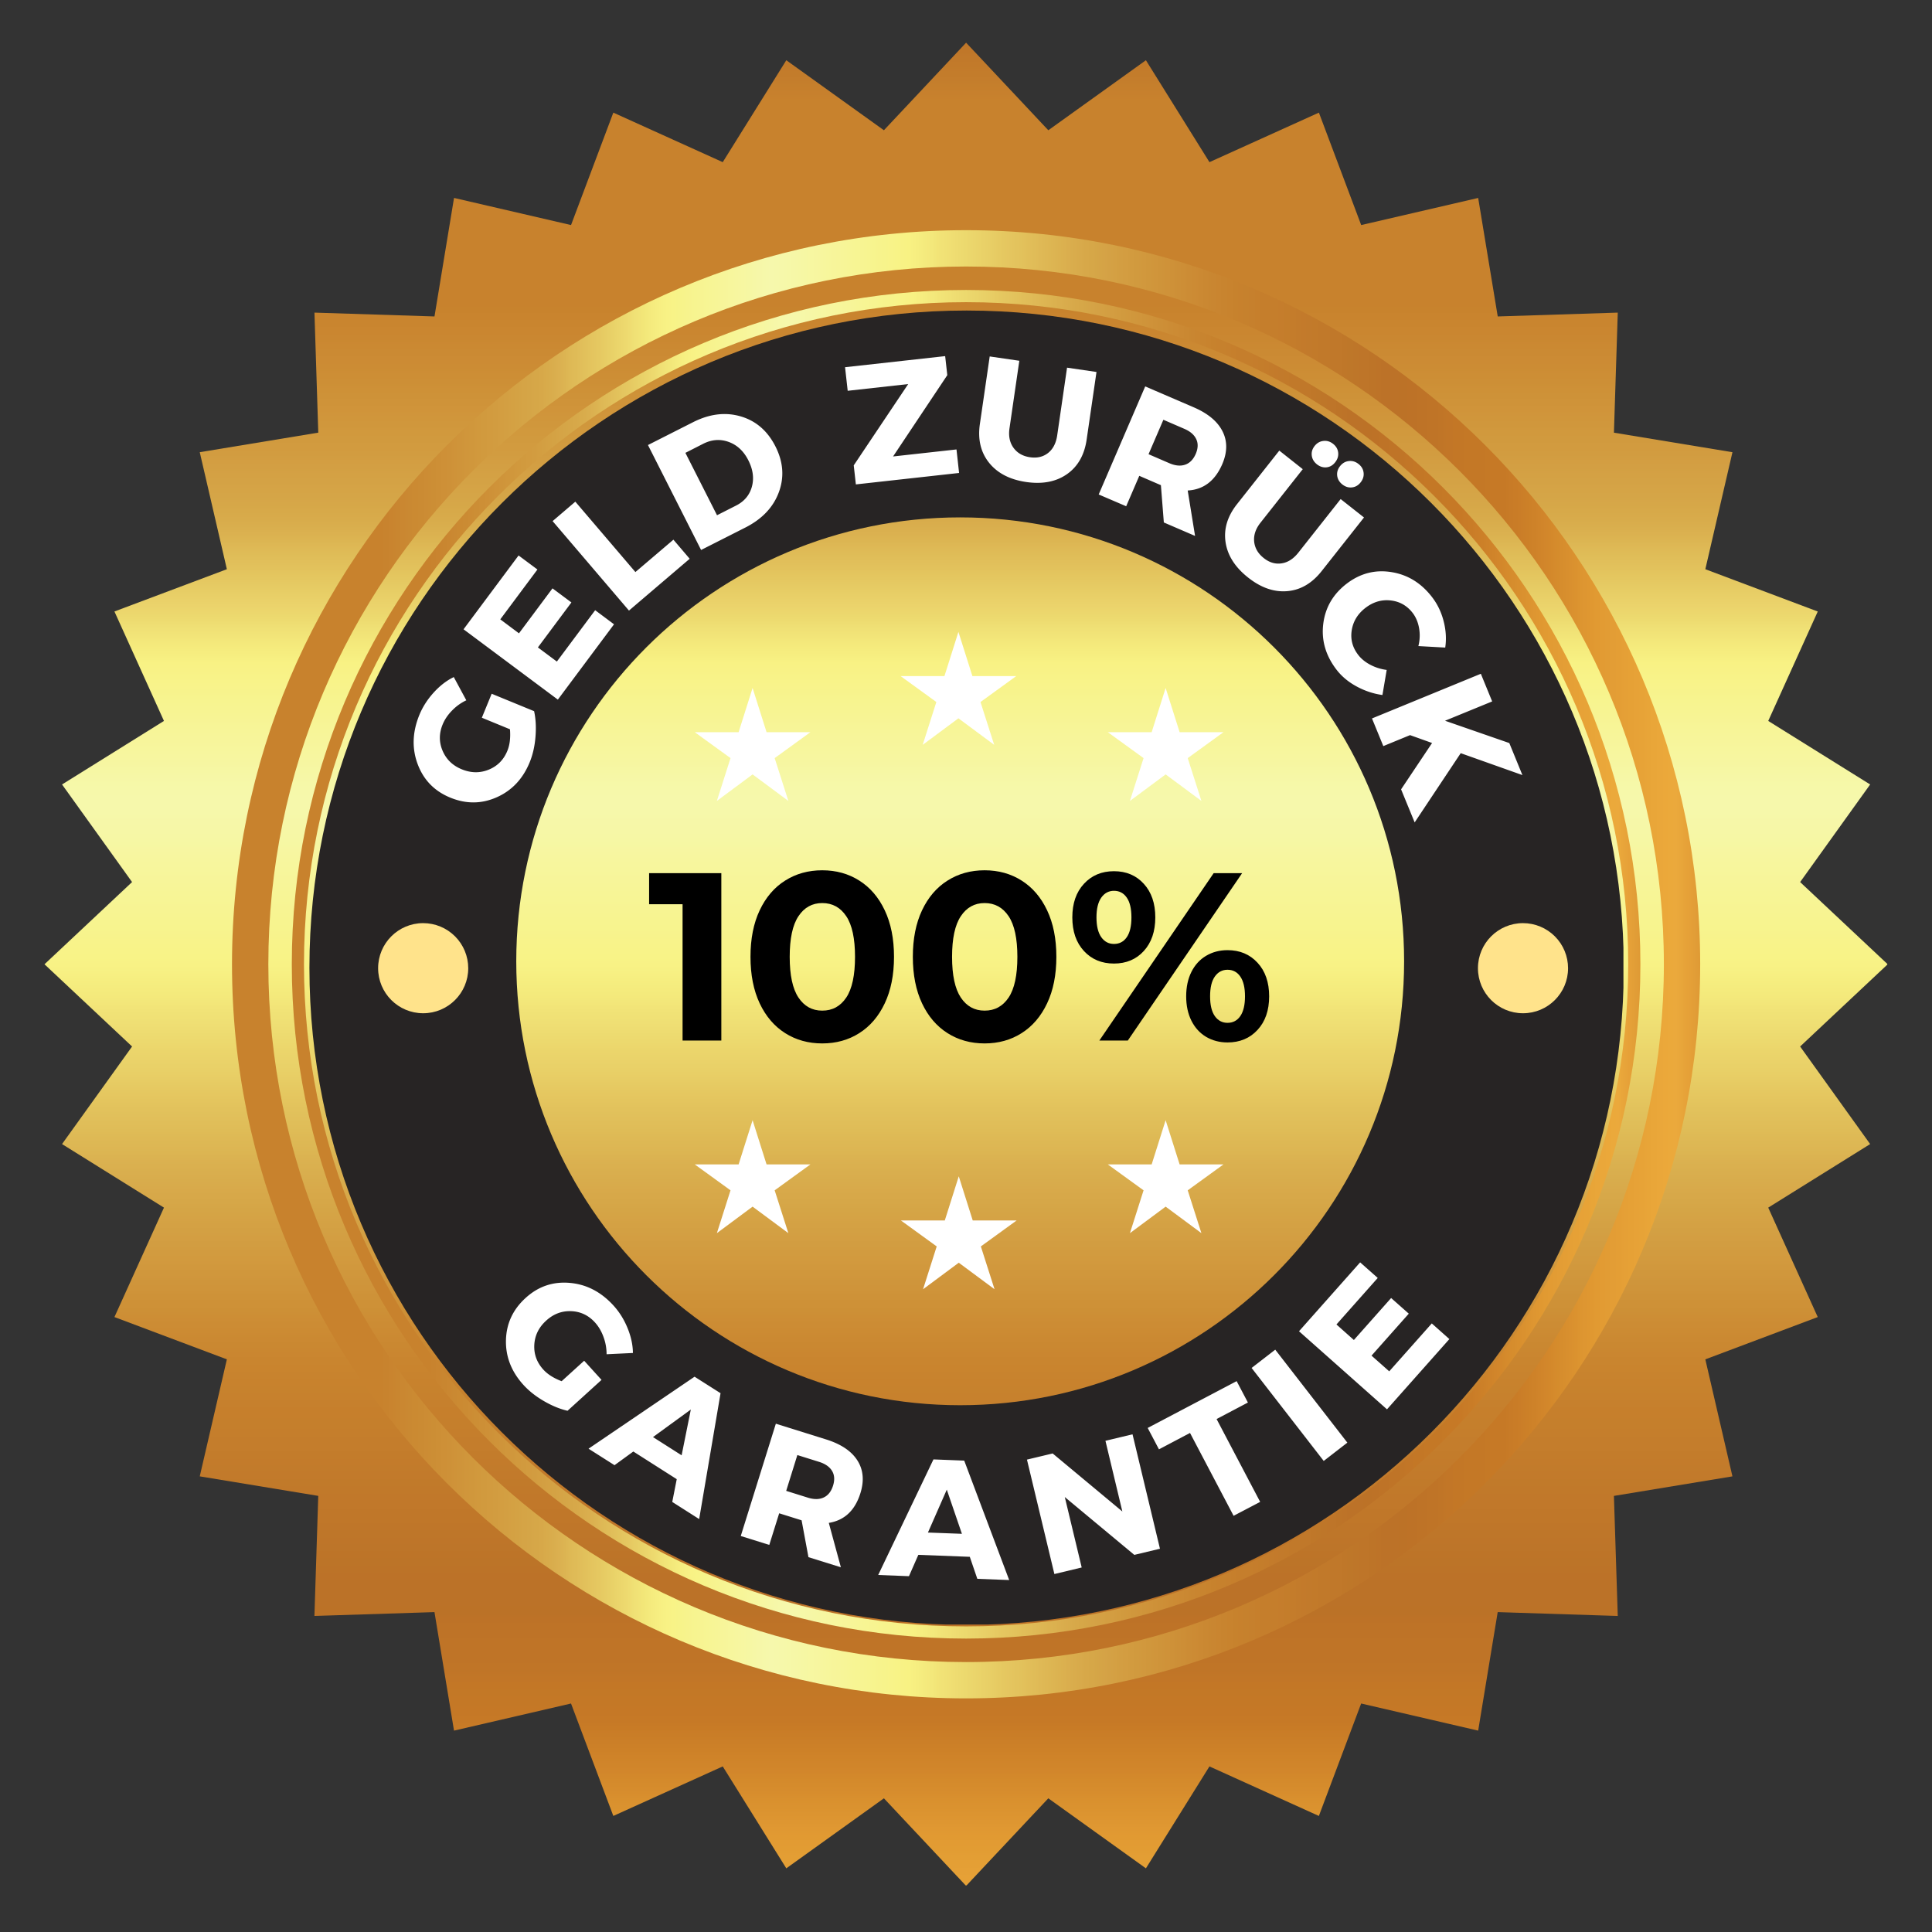 <svg xmlns="http://www.w3.org/2000/svg" width="700" viewBox="0 0 525 525" height="700" xmlns:v="https://vecta.io/nano"><rect x="0" y="0" width="525" height="525" fill="#333333" stroke="none"/><defs><clipPath id="A"><path d="M82.605 262.031c0-99.367 80.551-179.918 179.922-179.918s179.922 80.551 179.922 179.918-80.554 179.922-179.922 179.922-179.925-80.55-179.922-179.922zm363.157 0c0-101.195-82.035-183.234-183.235-183.234S79.293 160.836 79.293 262.031s82.035 183.235 183.234 183.235 183.235-82.036 183.235-183.235"/></clipPath><clipPath id="B"><path d="M12.09 11.598h500.758v500.75H12.09zm0 0"/></clipPath><clipPath id="C"><path d="m512.96 262.031-23.796 22.344 19.027 26.516-27.695 17.27 13.457 29.737-30.55 11.493 7.367 31.796-32.207 5.31 1.046 32.624-32.625-1.047-5.308 32.203-31.797-7.367-11.492 30.555-29.735-13.461-17.265 27.695-26.52-19.027-22.34 23.797-22.336-23.797-26.523 19.027-17.27-27.695-29.734 13.457-11.496-30.55-31.797 7.366-5.308-32.203-32.622 1.043 1.043-32.625-32.203-5.308 7.367-31.797-30.55-11.489 13.457-29.738-27.696-17.27 19.032-26.515-23.801-22.344 23.8-22.34-19.03-26.52 27.695-17.265-13.457-29.742 30.55-11.484-7.367-31.801 32.207-5.313L85.45 84.95l32.617 1.043 5.309-32.207 31.797 7.371 11.492-30.55 29.734 13.456 17.27-27.695 26.523 19.028 22.336-23.797 22.34 23.797 26.52-19.028 17.265 27.695 29.743-13.457 11.492 30.551 31.789-7.367 5.316 32.203 32.617-1.043-1.043 32.625 32.207 5.309-7.37 31.797 30.55 11.492-13.457 29.734 27.695 17.266-19.027 26.52 23.797 22.34"/></clipPath><clipPath id="D"><path d="M401.617 250.852h24.488v24.488h-24.488zm0 0"/></clipPath><clipPath id="E"><path d="M63.043 62.55h398.965v398.966H63.043zm0 0"/></clipPath><clipPath id="F"><path d="M72.918 262.031c0-104.715 84.89-189.61 189.61-189.61 104.714 0 189.609 84.895 189.609 189.61 0 104.727-84.895 189.617-189.61 189.617-104.718-.007-189.609-84.89-189.609-189.617zm389.09 0c0-110.168-89.305-199.48-199.48-199.48S63.043 151.863 63.043 262.031s89.312 199.485 199.484 199.485 199.48-89.313 199.48-199.485zm0 0"/></clipPath><clipPath id="G"><path d="M72.918 262.031c0-104.715 84.89-189.61 189.61-189.61 104.714 0 189.609 84.895 189.609 189.61 0 104.727-84.895 189.617-189.61 189.617-104.718-.007-189.609-84.89-189.609-189.617zm389.09 0c0-110.168-89.305-199.48-199.48-199.48S63.043 151.863 63.043 262.031s89.312 199.485 199.484 199.485 199.48-89.313 199.48-199.485"/></clipPath><clipPath id="H"><path d="M114.992 250.852c-6.762 0-12.242 5.48-12.242 12.246s5.48 12.242 12.242 12.242 12.246-5.48 12.246-12.242a12.25 12.25 0 0 0-12.246-12.246"/></clipPath><clipPath id="I"><path d="M88.758 88.266H436.3V435.8H88.758zm0 0"/></clipPath><clipPath id="J"><path d="M97.352 262.031c0-91.222 73.949-165.172 165.175-165.172s165.164 73.95 165.164 165.172c.008 91.227-73.941 165.176-165.164 165.176S97.352 353.257 97.352 262.031zm338.941 0c0-95.965-77.793-173.765-173.766-173.765s-173.77 77.8-173.77 173.765 77.794 173.77 173.77 173.77S436.301 358 436.293 262.031zm0 0"/></clipPath><clipPath id="K"><path d="M97.352 262.031c0-91.222 73.949-165.172 165.175-165.172s165.164 73.95 165.164 165.172c.008 91.227-73.941 165.176-165.164 165.176S97.352 353.257 97.352 262.031zm338.941 0c0-95.965-77.793-173.765-173.766-173.765s-173.77 77.8-173.77 173.765 77.794 173.77 173.77 173.77S436.301 358 436.293 262.031"/></clipPath><clipPath id="L"><path d="M102.75 250.852h24.488v24.488H102.75zm0 0"/></clipPath><clipPath id="M"><path d="M79.293 78.797h366.469v366.469H79.293zm0 0"/></clipPath><clipPath id="N"><path d="M82.605 262.031c0-99.367 80.551-179.918 179.922-179.918s179.922 80.551 179.922 179.918-80.554 179.922-179.922 179.922-179.925-80.55-179.922-179.922zm363.157 0c0-101.195-82.035-183.234-183.235-183.234S79.293 160.836 79.293 262.031s82.035 183.235 183.234 183.235 183.235-82.036 183.235-183.235zm0 0"/></clipPath><clipPath id="O"><path d="m512.96 262.031-23.796 22.344 19.027 26.516-27.695 17.27 13.457 29.737-30.55 11.493 7.367 31.796-32.207 5.31 1.046 32.624-32.625-1.047-5.308 32.203-31.797-7.367-11.492 30.555-29.735-13.461-17.265 27.695-26.52-19.027-22.34 23.797-22.336-23.797-26.523 19.027-17.27-27.695-29.734 13.457-11.496-30.55-31.797 7.366-5.308-32.203-32.622 1.043 1.043-32.625-32.203-5.308 7.367-31.797-30.55-11.489 13.457-29.738-27.696-17.27 19.032-26.515-23.801-22.344 23.8-22.34-19.03-26.52 27.695-17.265-13.457-29.742 30.55-11.484-7.367-31.801 32.207-5.313L85.45 84.95l32.617 1.043 5.309-32.207 31.797 7.371 11.492-30.55 29.734 13.456 17.27-27.695 26.523 19.028 22.336-23.797 22.34 23.797 26.52-19.028 17.265 27.695 29.743-13.457 11.492 30.551 31.789-7.367 5.316 32.203 32.617-1.043-1.043 32.625 32.207 5.309-7.37 31.797 30.55 11.492-13.457 29.734 27.695 17.266-19.027 26.52zm0 0"/></clipPath><clipPath id="P"><path d="M108.547 108.848h304.668v304.668H108.547zm0 0"/></clipPath><clipPath id="Q"><path d="M244.816 319.645h31.438v30.69h-31.438zm0 0"/></clipPath><clipPath id="R"><path d="M188.79 304.402h31.437v30.692h-31.438zm0 0"/></clipPath><clipPath id="S"><path d="M301.031 304.402h31.442v30.692H301.03zm0 0"/></clipPath><clipPath id="T"><path d="M244.719 171.71h31.441v30.692H244.72zm0 0"/></clipPath><clipPath id="U"><path d="M188.79 186.95h31.437v30.69h-31.438zm0 0"/></clipPath><clipPath id="V"><path d="M301.031 186.95h31.442v30.69H301.03zm0 0"/></clipPath><clipPath id="W"><path d="M84.082 84.383h357.07v357.07H84.082zm0 0"/></clipPath><clipPath id="X"><path d="M413.86 250.852c-6.762 0-12.243 5.48-12.243 12.246s5.48 12.242 12.242 12.242 12.246-5.48 12.246-12.242a12.25 12.25 0 0 0-12.246-12.246"/></clipPath><linearGradient x1="445.621" y1="262.056" x2="79.185" gradientUnits="userSpaceOnUse" y2="262.018" id="Y"><stop stop-color="#df9a35" offset="0"/><stop stop-color="#e29e37" offset=".004"/><stop stop-color="#e6a138" offset=".008"/><stop stop-color="#e8a53a" offset=".012"/><stop stop-color="#eba93c" offset=".016"/><stop stop-color="#eba93b" offset=".02"/><stop stop-color="#eba83a" offset=".023"/><stop stop-color="#eaa73a" offset=".027"/><stop stop-color="#e9a639" offset=".031"/><stop stop-color="#e8a538" offset=".035"/><stop stop-color="#e7a337" offset=".039"/><stop stop-color="#e7a237" offset=".043"/><stop stop-color="#e6a136" offset=".047"/><stop stop-color="#e5a036" offset=".051"/><stop stop-color="#e49e35" offset=".055"/><stop stop-color="#e39d35" offset=".059"/><stop stop-color="#e29c34" offset=".063"/><stop stop-color="#e29b33" offset=".066"/><stop stop-color="#e19a32" offset=".07"/><stop stop-color="#e09831" offset=".074"/><stop stop-color="#de9631" offset=".078"/><stop stop-color="#dc9430" offset=".082"/><stop stop-color="#da912f" offset=".086"/><stop stop-color="#d88f2e" offset=".09"/><stop stop-color="#d68d2d" offset=".094"/><stop stop-color="#d58b2c" offset=".098"/><stop stop-color="#d3882b" offset=".102"/><stop stop-color="#d2862b" offset=".105"/><stop stop-color="#d0842a" offset=".109"/><stop stop-color="#ce8229" offset=".113"/><stop stop-color="#cc8028" offset=".117"/><stop stop-color="#cb7e28" offset=".121"/><stop stop-color="#c97c27" offset=".125"/><stop stop-color="#c87b27" offset=".129"/><stop stop-color="#c77926" offset=".133"/><stop stop-color="#c67926" offset=".137"/><stop stop-color="#c67926" offset=".141"/><stop stop-color="#c57926" offset=".145"/><stop stop-color="#c47826" offset=".148"/><stop stop-color="#c47826" offset=".156"/><stop stop-color="#c37726" offset=".164"/><stop stop-color="#c27627" offset=".172"/><stop stop-color="#c07527" offset=".176"/><stop stop-color="#bf7427" offset=".18"/><stop stop-color="#bf7427" offset=".184"/><stop stop-color="#be7327" offset=".188"/><stop stop-color="#be7327" offset=".191"/><stop stop-color="#bd7227" offset=".195"/><stop stop-color="#bc7227" offset=".203"/><stop stop-color="#bc7228" offset=".207"/><stop stop-color="#bc7228" offset=".215"/><stop stop-color="#bd7328" offset=".219"/><stop stop-color="#bd7428" offset=".223"/><stop stop-color="#be7529" offset=".227"/><stop stop-color="#be7529" offset=".23"/><stop stop-color="#be7629" offset=".234"/><stop stop-color="#be7729" offset=".238"/><stop stop-color="#bf7729" offset=".242"/><stop stop-color="#c0782a" offset=".246"/><stop stop-color="#c0782a" offset=".25"/><stop stop-color="#c1792a" offset=".254"/><stop stop-color="#c1792a" offset=".258"/><stop stop-color="#c27a2a" offset=".262"/><stop stop-color="#c27a2b" offset=".266"/><stop stop-color="#c37a2b" offset=".27"/><stop stop-color="#c37b2b" offset=".273"/><stop stop-color="#c47c2b" offset=".277"/><stop stop-color="#c47d2b" offset=".281"/><stop stop-color="#c57d2c" offset=".285"/><stop stop-color="#c57e2c" offset=".289"/><stop stop-color="#c57e2c" offset=".297"/><stop stop-color="#c67f2c" offset=".301"/><stop stop-color="#c6802d" offset=".305"/><stop stop-color="#c6812d" offset=".309"/><stop stop-color="#c7812d" offset=".313"/><stop stop-color="#c7822d" offset=".316"/><stop stop-color="#c8832e" offset=".32"/><stop stop-color="#c8842f" offset=".324"/><stop stop-color="#c98530" offset=".328"/><stop stop-color="#c98631" offset=".332"/><stop stop-color="#ca8832" offset=".336"/><stop stop-color="#cb8933" offset=".34"/><stop stop-color="#cc8b34" offset=".344"/><stop stop-color="#cc8c35" offset=".348"/><stop stop-color="#cd8e36" offset=".352"/><stop stop-color="#cd8f37" offset=".355"/><stop stop-color="#ce9138" offset=".359"/><stop stop-color="#cf9239" offset=".363"/><stop stop-color="#cf943a" offset=".367"/><stop stop-color="#d0953b" offset=".371"/><stop stop-color="#d0973c" offset=".375"/><stop stop-color="#d1983d" offset=".379"/><stop stop-color="#d19a3e" offset=".383"/><stop stop-color="#d29b3f" offset=".387"/><stop stop-color="#d39d41" offset=".391"/><stop stop-color="#d39e42" offset=".395"/><stop stop-color="#d4a043" offset=".398"/><stop stop-color="#d4a145" offset=".402"/><stop stop-color="#d5a346" offset=".406"/><stop stop-color="#d5a547" offset=".41"/><stop stop-color="#d6a748" offset=".414"/><stop stop-color="#d7a849" offset=".418"/><stop stop-color="#d8aa4b" offset=".422"/><stop stop-color="#d9ac4c" offset=".426"/><stop stop-color="#daae4e" offset=".43"/><stop stop-color="#dbb14f" offset=".434"/><stop stop-color="#dcb351" offset=".438"/><stop stop-color="#ddb552" offset=".441"/><stop stop-color="#deb754" offset=".445"/><stop stop-color="#dfb956" offset=".449"/><stop stop-color="#e0bc58" offset=".453"/><stop stop-color="#e1be59" offset=".457"/><stop stop-color="#e2c15b" offset=".461"/><stop stop-color="#e3c35d" offset=".465"/><stop stop-color="#e4c55f" offset=".469"/><stop stop-color="#e5c760" offset=".473"/><stop stop-color="#e6ca62" offset=".477"/><stop stop-color="#e7cc64" offset=".48"/><stop stop-color="#e8cf66" offset=".484"/><stop stop-color="#e9d168" offset=".488"/><stop stop-color="#ead46a" offset=".492"/><stop stop-color="#ebd66c" offset=".496"/><stop stop-color="#ecd96e" offset=".5"/><stop stop-color="#eddb70" offset=".504"/><stop stop-color="#efdd72" offset=".508"/><stop stop-color="#f0e074" offset=".512"/><stop stop-color="#f1e276" offset=".516"/><stop stop-color="#f2e578" offset=".52"/><stop stop-color="#f3e87b" offset=".523"/><stop stop-color="#f4ea7d" offset=".527"/><stop stop-color="#f5ed7f" offset=".531"/><stop stop-color="#f7ef81" offset=".535"/><stop stop-color="#f8f283" offset=".539"/><stop stop-color="#f8f285" offset=".543"/><stop stop-color="#f8f387" offset=".547"/><stop stop-color="#f8f389" offset=".551"/><stop stop-color="#f7f38b" offset=".555"/><stop stop-color="#f7f38c" offset=".559"/><stop stop-color="#f7f48e" offset=".563"/><stop stop-color="#f7f490" offset=".566"/><stop stop-color="#f7f492" offset=".57"/><stop stop-color="#f7f593" offset=".574"/><stop stop-color="#f7f595" offset=".578"/><stop stop-color="#f7f597" offset=".582"/><stop stop-color="#f7f599" offset=".586"/><stop stop-color="#f7f59a" offset=".59"/><stop stop-color="#f7f69c" offset=".594"/><stop stop-color="#f7f69e" offset=".598"/><stop stop-color="#f7f6a0" offset=".602"/><stop stop-color="#f7f7a1" offset=".605"/><stop stop-color="#f6f7a3" offset=".609"/><stop stop-color="#f6f7a5" offset=".613"/><stop stop-color="#f6f7a7" offset=".617"/><stop stop-color="#f6f8a8" offset=".621"/><stop stop-color="#f6f8aa" offset=".625"/><stop stop-color="#f6f8ab" offset=".629"/><stop stop-color="#f6f8ac" offset=".633"/><stop stop-color="#f6f8aa" offset=".637"/><stop stop-color="#f6f7a8" offset=".641"/><stop stop-color="#f6f7a5" offset=".645"/><stop stop-color="#f6f7a3" offset=".648"/><stop stop-color="#f7f7a1" offset=".652"/><stop stop-color="#f7f69f" offset=".656"/><stop stop-color="#f7f69d" offset=".66"/><stop stop-color="#f7f59a" offset=".664"/><stop stop-color="#f7f598" offset=".668"/><stop stop-color="#f7f596" offset=".672"/><stop stop-color="#f7f594" offset=".676"/><stop stop-color="#f7f492" offset=".68"/><stop stop-color="#f7f490" offset=".684"/><stop stop-color="#f7f38e" offset=".688"/><stop stop-color="#f7f38c" offset=".691"/><stop stop-color="#f7f389" offset=".695"/><stop stop-color="#f8f387" offset=".699"/><stop stop-color="#f8f285" offset=".703"/><stop stop-color="#f7f083" offset=".707"/><stop stop-color="#f6ee80" offset=".711"/><stop stop-color="#f4ea7d" offset=".715"/><stop stop-color="#f2e779" offset=".719"/><stop stop-color="#f1e377" offset=".723"/><stop stop-color="#efdf74" offset=".727"/><stop stop-color="#eedb70" offset=".73"/><stop stop-color="#ecd76d" offset=".734"/><stop stop-color="#ead36a" offset=".738"/><stop stop-color="#e8d067" offset=".742"/><stop stop-color="#e7cc64" offset=".746"/><stop stop-color="#e5c861" offset=".75"/><stop stop-color="#e4c55f" offset=".754"/><stop stop-color="#e2c25c" offset=".758"/><stop stop-color="#e1be5a" offset=".762"/><stop stop-color="#dfbb57" offset=".766"/><stop stop-color="#deb855" offset=".77"/><stop stop-color="#dcb452" offset=".773"/><stop stop-color="#dbb050" offset=".777"/><stop stop-color="#d9ad4d" offset=".781"/><stop stop-color="#d8ab4b" offset=".785"/><stop stop-color="#d7a849" offset=".789"/><stop stop-color="#d6a748" offset=".793"/><stop stop-color="#d5a547" offset=".797"/><stop stop-color="#d5a446" offset=".801"/><stop stop-color="#d4a244" offset=".805"/><stop stop-color="#d4a143" offset=".809"/><stop stop-color="#d39f42" offset=".813"/><stop stop-color="#d39e41" offset=".816"/><stop stop-color="#d29c40" offset=".82"/><stop stop-color="#d29b3f" offset=".824"/><stop stop-color="#d19a3e" offset=".828"/><stop stop-color="#d1993d" offset=".832"/><stop stop-color="#d0973c" offset=".836"/><stop stop-color="#d0963b" offset=".84"/><stop stop-color="#cf943a" offset=".844"/><stop stop-color="#cf9339" offset=".848"/><stop stop-color="#ce9138" offset=".852"/><stop stop-color="#ce9037" offset=".855"/><stop stop-color="#cd8f36" offset=".859"/><stop stop-color="#cc8e35" offset=".863"/><stop stop-color="#cc8c34" offset=".867"/><stop stop-color="#cb8b33" offset=".871"/><stop stop-color="#cb8a32" offset=".875"/><stop stop-color="#ca8932" offset=".879"/><stop stop-color="#ca8731" offset=".883"/><stop stop-color="#c98630" offset=".887"/><stop stop-color="#c9842f" offset=".891"/><stop stop-color="#c8832e" offset=".895"/><stop stop-color="#c8822d" offset=".898"/></linearGradient><linearGradient x1="436.173" y1="262.034" x2="88.665" gradientUnits="userSpaceOnUse" y2="262.034" id="Z"><stop stop-color="#df9a35" offset="0"/><stop stop-color="#e29e36" offset=".004"/><stop stop-color="#e6a138" offset=".008"/><stop stop-color="#e8a53a" offset=".012"/><stop stop-color="#eba93c" offset=".016"/><stop stop-color="#eba93b" offset=".02"/><stop stop-color="#eba83a" offset=".023"/><stop stop-color="#eaa73a" offset=".027"/><stop stop-color="#e9a639" offset=".031"/><stop stop-color="#e8a538" offset=".035"/><stop stop-color="#e7a337" offset=".039"/><stop stop-color="#e7a237" offset=".043"/><stop stop-color="#e6a136" offset=".047"/><stop stop-color="#e5a036" offset=".051"/><stop stop-color="#e49e35" offset=".055"/><stop stop-color="#e39d35" offset=".059"/><stop stop-color="#e29c34" offset=".063"/><stop stop-color="#e29b33" offset=".066"/><stop stop-color="#e19a32" offset=".07"/><stop stop-color="#e09831" offset=".074"/><stop stop-color="#de9631" offset=".078"/><stop stop-color="#dc9430" offset=".082"/><stop stop-color="#da912f" offset=".086"/><stop stop-color="#d88f2e" offset=".09"/><stop stop-color="#d68d2d" offset=".094"/><stop stop-color="#d58b2c" offset=".098"/><stop stop-color="#d3892b" offset=".102"/><stop stop-color="#d2862b" offset=".105"/><stop stop-color="#d0842a" offset=".109"/><stop stop-color="#ce8229" offset=".113"/><stop stop-color="#cc8028" offset=".117"/><stop stop-color="#cb7e28" offset=".121"/><stop stop-color="#c97c27" offset=".125"/><stop stop-color="#c87b27" offset=".129"/><stop stop-color="#c77926" offset=".133"/><stop stop-color="#c77926" offset=".137"/><stop stop-color="#c67926" offset=".141"/><stop stop-color="#c57926" offset=".145"/><stop stop-color="#c47826" offset=".148"/><stop stop-color="#c47826" offset=".156"/><stop stop-color="#c37726" offset=".164"/><stop stop-color="#c27627" offset=".172"/><stop stop-color="#c07527" offset=".176"/><stop stop-color="#bf7427" offset=".18"/><stop stop-color="#bf7427" offset=".184"/><stop stop-color="#be7327" offset=".188"/><stop stop-color="#be7327" offset=".191"/><stop stop-color="#bd7227" offset=".195"/><stop stop-color="#bc7227" offset=".203"/><stop stop-color="#bc7228" offset=".207"/><stop stop-color="#bc7228" offset=".215"/><stop stop-color="#bd7328" offset=".219"/><stop stop-color="#bd7428" offset=".223"/><stop stop-color="#be7529" offset=".227"/><stop stop-color="#be7529" offset=".23"/><stop stop-color="#be7629" offset=".234"/><stop stop-color="#be7729" offset=".238"/><stop stop-color="#bf7729" offset=".242"/><stop stop-color="#c0782a" offset=".246"/><stop stop-color="#c0782a" offset=".25"/><stop stop-color="#c1792a" offset=".254"/><stop stop-color="#c1792a" offset=".258"/><stop stop-color="#c27a2a" offset=".262"/><stop stop-color="#c27a2b" offset=".266"/><stop stop-color="#c37a2b" offset=".27"/><stop stop-color="#c37b2b" offset=".273"/><stop stop-color="#c47c2b" offset=".277"/><stop stop-color="#c47d2b" offset=".281"/><stop stop-color="#c57d2c" offset=".285"/><stop stop-color="#c57e2c" offset=".289"/><stop stop-color="#c57e2c" offset=".297"/><stop stop-color="#c67f2c" offset=".301"/><stop stop-color="#c6802d" offset=".305"/><stop stop-color="#c6812d" offset=".309"/><stop stop-color="#c7812d" offset=".313"/><stop stop-color="#c7822d" offset=".316"/><stop stop-color="#c8832e" offset=".32"/><stop stop-color="#c8842f" offset=".324"/><stop stop-color="#c98530" offset=".328"/><stop stop-color="#c98631" offset=".332"/><stop stop-color="#ca8832" offset=".336"/><stop stop-color="#cb8933" offset=".34"/><stop stop-color="#cc8b34" offset=".344"/><stop stop-color="#cc8c35" offset=".348"/><stop stop-color="#cd8e36" offset=".352"/><stop stop-color="#cd8f37" offset=".355"/><stop stop-color="#ce9138" offset=".359"/><stop stop-color="#cf9239" offset=".363"/><stop stop-color="#cf943a" offset=".367"/><stop stop-color="#d0953b" offset=".371"/><stop stop-color="#d0973c" offset=".375"/><stop stop-color="#d1983d" offset=".379"/><stop stop-color="#d19a3e" offset=".383"/><stop stop-color="#d29b3f" offset=".387"/><stop stop-color="#d39d41" offset=".391"/><stop stop-color="#d39e42" offset=".395"/><stop stop-color="#d4a043" offset=".398"/><stop stop-color="#d4a145" offset=".402"/><stop stop-color="#d5a346" offset=".406"/><stop stop-color="#d5a547" offset=".41"/><stop stop-color="#d6a748" offset=".414"/><stop stop-color="#d7a849" offset=".418"/><stop stop-color="#d8aa4b" offset=".422"/><stop stop-color="#d9ac4c" offset=".426"/><stop stop-color="#daae4e" offset=".43"/><stop stop-color="#dbb14f" offset=".434"/><stop stop-color="#dcb351" offset=".438"/><stop stop-color="#ddb552" offset=".441"/><stop stop-color="#deb754" offset=".445"/><stop stop-color="#dfb956" offset=".449"/><stop stop-color="#e0bc58" offset=".453"/><stop stop-color="#e1be59" offset=".457"/><stop stop-color="#e2c15b" offset=".461"/><stop stop-color="#e3c35d" offset=".465"/><stop stop-color="#e4c55f" offset=".469"/><stop stop-color="#e5c760" offset=".473"/><stop stop-color="#e6ca62" offset=".477"/><stop stop-color="#e7cc64" offset=".48"/><stop stop-color="#e8cf66" offset=".484"/><stop stop-color="#e9d168" offset=".488"/><stop stop-color="#ead46a" offset=".492"/><stop stop-color="#ebd66c" offset=".496"/><stop stop-color="#ecd96e" offset=".5"/><stop stop-color="#eddb70" offset=".504"/><stop stop-color="#efdd72" offset=".508"/><stop stop-color="#f0e074" offset=".512"/><stop stop-color="#f1e276" offset=".516"/><stop stop-color="#f2e578" offset=".52"/><stop stop-color="#f3e87b" offset=".523"/><stop stop-color="#f4ea7d" offset=".527"/><stop stop-color="#f5ed7f" offset=".531"/><stop stop-color="#f7ef81" offset=".535"/><stop stop-color="#f8f283" offset=".539"/><stop stop-color="#f8f285" offset=".543"/><stop stop-color="#f8f387" offset=".547"/><stop stop-color="#f8f389" offset=".551"/><stop stop-color="#f7f38b" offset=".555"/><stop stop-color="#f7f38c" offset=".559"/><stop stop-color="#f7f48e" offset=".563"/><stop stop-color="#f7f490" offset=".566"/><stop stop-color="#f7f492" offset=".57"/><stop stop-color="#f7f593" offset=".574"/><stop stop-color="#f7f595" offset=".578"/><stop stop-color="#f7f597" offset=".582"/><stop stop-color="#f7f599" offset=".586"/><stop stop-color="#f7f59a" offset=".59"/><stop stop-color="#f7f69c" offset=".594"/><stop stop-color="#f7f69e" offset=".598"/><stop stop-color="#f7f6a0" offset=".602"/><stop stop-color="#f7f7a1" offset=".605"/><stop stop-color="#f6f7a3" offset=".609"/><stop stop-color="#f6f7a5" offset=".613"/><stop stop-color="#f6f7a7" offset=".617"/><stop stop-color="#f6f8a8" offset=".621"/><stop stop-color="#f6f8aa" offset=".625"/><stop stop-color="#f6f8ab" offset=".629"/><stop stop-color="#f6f8ac" offset=".633"/><stop stop-color="#f6f8aa" offset=".637"/><stop stop-color="#f6f7a8" offset=".641"/><stop stop-color="#f6f7a5" offset=".645"/><stop stop-color="#f6f7a3" offset=".648"/><stop stop-color="#f7f7a1" offset=".652"/><stop stop-color="#f7f69f" offset=".656"/><stop stop-color="#f7f69d" offset=".66"/><stop stop-color="#f7f59a" offset=".664"/><stop stop-color="#f7f598" offset=".668"/><stop stop-color="#f7f596" offset=".672"/><stop stop-color="#f7f594" offset=".676"/><stop stop-color="#f7f492" offset=".68"/><stop stop-color="#f7f490" offset=".684"/><stop stop-color="#f7f38e" offset=".688"/><stop stop-color="#f7f38c" offset=".691"/><stop stop-color="#f7f389" offset=".695"/><stop stop-color="#f8f387" offset=".699"/><stop stop-color="#f8f285" offset=".703"/><stop stop-color="#f7f083" offset=".707"/><stop stop-color="#f6ee80" offset=".711"/><stop stop-color="#f4ea7d" offset=".715"/><stop stop-color="#f2e77a" offset=".719"/><stop stop-color="#f1e377" offset=".723"/><stop stop-color="#efdf74" offset=".727"/><stop stop-color="#eedb70" offset=".73"/><stop stop-color="#ecd76d" offset=".734"/><stop stop-color="#ead46a" offset=".738"/><stop stop-color="#e8d067" offset=".742"/><stop stop-color="#e7cc64" offset=".746"/><stop stop-color="#e5c861" offset=".75"/><stop stop-color="#e4c55f" offset=".754"/><stop stop-color="#e2c25c" offset=".758"/><stop stop-color="#e1be5a" offset=".762"/><stop stop-color="#dfbb57" offset=".766"/><stop stop-color="#deb855" offset=".77"/><stop stop-color="#dcb452" offset=".773"/><stop stop-color="#dbb050" offset=".777"/><stop stop-color="#d9ad4d" offset=".781"/><stop stop-color="#d8ab4b" offset=".785"/><stop stop-color="#d7a849" offset=".789"/><stop stop-color="#d6a748" offset=".793"/><stop stop-color="#d5a547" offset=".797"/><stop stop-color="#d5a446" offset=".801"/><stop stop-color="#d4a244" offset=".805"/><stop stop-color="#d4a143" offset=".809"/><stop stop-color="#d39f42" offset=".813"/><stop stop-color="#d39e41" offset=".816"/><stop stop-color="#d29c40" offset=".82"/><stop stop-color="#d29b3f" offset=".824"/><stop stop-color="#d19a3e" offset=".828"/><stop stop-color="#d1993d" offset=".832"/><stop stop-color="#d0973c" offset=".836"/><stop stop-color="#d0963b" offset=".84"/><stop stop-color="#cf943a" offset=".844"/><stop stop-color="#cf9339" offset=".848"/><stop stop-color="#ce9138" offset=".852"/><stop stop-color="#ce9037" offset=".855"/><stop stop-color="#cd8f36" offset=".859"/><stop stop-color="#cc8e35" offset=".863"/><stop stop-color="#cc8c34" offset=".867"/><stop stop-color="#cb8b33" offset=".871"/><stop stop-color="#cb8a32" offset=".875"/><stop stop-color="#ca8932" offset=".879"/><stop stop-color="#ca8731" offset=".883"/><stop stop-color="#c98630" offset=".887"/><stop stop-color="#c9842f" offset=".891"/><stop stop-color="#c8832e" offset=".895"/><stop stop-color="#c8822d" offset=".898"/></linearGradient><linearGradient x1="461.872" y1="262.034" x2="62.943" gradientUnits="userSpaceOnUse" y2="262.034" id="a"><stop stop-color="#df9a35" offset="0"/><stop stop-color="#e29e37" offset=".004"/><stop stop-color="#e6a138" offset=".008"/><stop stop-color="#e8a53a" offset=".012"/><stop stop-color="#eba93c" offset=".016"/><stop stop-color="#eba93b" offset=".02"/><stop stop-color="#eba83a" offset=".023"/><stop stop-color="#eaa73a" offset=".027"/><stop stop-color="#e9a639" offset=".031"/><stop stop-color="#e8a538" offset=".035"/><stop stop-color="#e7a337" offset=".039"/><stop stop-color="#e7a237" offset=".043"/><stop stop-color="#e6a136" offset=".047"/><stop stop-color="#e5a036" offset=".051"/><stop stop-color="#e49e35" offset=".055"/><stop stop-color="#e39d35" offset=".059"/><stop stop-color="#e29c34" offset=".063"/><stop stop-color="#e29b33" offset=".066"/><stop stop-color="#e19a32" offset=".07"/><stop stop-color="#e09831" offset=".074"/><stop stop-color="#de9631" offset=".078"/><stop stop-color="#dc9430" offset=".082"/><stop stop-color="#da912f" offset=".086"/><stop stop-color="#d88f2e" offset=".09"/><stop stop-color="#d68d2d" offset=".094"/><stop stop-color="#d58b2c" offset=".098"/><stop stop-color="#d3882b" offset=".102"/><stop stop-color="#d2862b" offset=".105"/><stop stop-color="#d0842a" offset=".109"/><stop stop-color="#ce8229" offset=".113"/><stop stop-color="#cc8028" offset=".117"/><stop stop-color="#cb7e28" offset=".121"/><stop stop-color="#c97c27" offset=".125"/><stop stop-color="#c87b27" offset=".129"/><stop stop-color="#c67926" offset=".133"/><stop stop-color="#c67926" offset=".141"/><stop stop-color="#c57926" offset=".145"/><stop stop-color="#c47826" offset=".148"/><stop stop-color="#c47826" offset=".156"/><stop stop-color="#c37726" offset=".164"/><stop stop-color="#c27627" offset=".172"/><stop stop-color="#c07527" offset=".176"/><stop stop-color="#bf7427" offset=".18"/><stop stop-color="#bf7427" offset=".184"/><stop stop-color="#be7327" offset=".188"/><stop stop-color="#be7327" offset=".191"/><stop stop-color="#bd7227" offset=".195"/><stop stop-color="#bc7227" offset=".203"/><stop stop-color="#bc7228" offset=".207"/><stop stop-color="#bc7228" offset=".215"/><stop stop-color="#bd7328" offset=".219"/><stop stop-color="#bd7428" offset=".223"/><stop stop-color="#be7529" offset=".227"/><stop stop-color="#be7529" offset=".23"/><stop stop-color="#be7629" offset=".234"/><stop stop-color="#be7729" offset=".238"/><stop stop-color="#bf7729" offset=".242"/><stop stop-color="#c0782a" offset=".246"/><stop stop-color="#c0782a" offset=".25"/><stop stop-color="#c1792a" offset=".254"/><stop stop-color="#c1792a" offset=".258"/><stop stop-color="#c27a2a" offset=".262"/><stop stop-color="#c27a2b" offset=".266"/><stop stop-color="#c37a2b" offset=".27"/><stop stop-color="#c37b2b" offset=".273"/><stop stop-color="#c47c2b" offset=".277"/><stop stop-color="#c47d2b" offset=".281"/><stop stop-color="#c57d2c" offset=".285"/><stop stop-color="#c57e2c" offset=".289"/><stop stop-color="#c57e2c" offset=".297"/><stop stop-color="#c67f2c" offset=".301"/><stop stop-color="#c6802d" offset=".305"/><stop stop-color="#c6812d" offset=".309"/><stop stop-color="#c7812d" offset=".313"/><stop stop-color="#c7822d" offset=".316"/><stop stop-color="#c8832e" offset=".32"/><stop stop-color="#c8842f" offset=".324"/><stop stop-color="#c98530" offset=".328"/><stop stop-color="#c98631" offset=".332"/><stop stop-color="#ca8832" offset=".336"/><stop stop-color="#cb8933" offset=".34"/><stop stop-color="#cc8b34" offset=".344"/><stop stop-color="#cc8c35" offset=".348"/><stop stop-color="#cd8e36" offset=".352"/><stop stop-color="#cd8f37" offset=".355"/><stop stop-color="#ce9138" offset=".359"/><stop stop-color="#cf9239" offset=".363"/><stop stop-color="#cf943a" offset=".367"/><stop stop-color="#d0953b" offset=".371"/><stop stop-color="#d0973c" offset=".375"/><stop stop-color="#d1983d" offset=".379"/><stop stop-color="#d19a3e" offset=".383"/><stop stop-color="#d29b3f" offset=".387"/><stop stop-color="#d39d41" offset=".391"/><stop stop-color="#d39e42" offset=".395"/><stop stop-color="#d4a043" offset=".398"/><stop stop-color="#d4a145" offset=".402"/><stop stop-color="#d5a346" offset=".406"/><stop stop-color="#d5a547" offset=".41"/><stop stop-color="#d6a748" offset=".414"/><stop stop-color="#d7a849" offset=".418"/><stop stop-color="#d8aa4b" offset=".422"/><stop stop-color="#d9ac4c" offset=".426"/><stop stop-color="#daae4e" offset=".43"/><stop stop-color="#dbb14f" offset=".434"/><stop stop-color="#dcb351" offset=".438"/><stop stop-color="#ddb552" offset=".441"/><stop stop-color="#deb754" offset=".445"/><stop stop-color="#dfb956" offset=".449"/><stop stop-color="#e0bc58" offset=".453"/><stop stop-color="#e1be59" offset=".457"/><stop stop-color="#e2c15b" offset=".461"/><stop stop-color="#e3c35d" offset=".465"/><stop stop-color="#e4c55f" offset=".469"/><stop stop-color="#e5c760" offset=".473"/><stop stop-color="#e6ca62" offset=".477"/><stop stop-color="#e7cc64" offset=".48"/><stop stop-color="#e8cf66" offset=".484"/><stop stop-color="#e9d168" offset=".488"/><stop stop-color="#ead46a" offset=".492"/><stop stop-color="#ebd66c" offset=".496"/><stop stop-color="#ecd96e" offset=".5"/><stop stop-color="#eddb70" offset=".504"/><stop stop-color="#efdd72" offset=".508"/><stop stop-color="#f0e074" offset=".512"/><stop stop-color="#f1e276" offset=".516"/><stop stop-color="#f2e578" offset=".52"/><stop stop-color="#f3e87b" offset=".523"/><stop stop-color="#f4ea7d" offset=".527"/><stop stop-color="#f5ed7f" offset=".531"/><stop stop-color="#f7ef81" offset=".535"/><stop stop-color="#f8f283" offset=".539"/><stop stop-color="#f8f285" offset=".543"/><stop stop-color="#f8f387" offset=".547"/><stop stop-color="#f8f389" offset=".551"/><stop stop-color="#f7f38b" offset=".555"/><stop stop-color="#f7f38c" offset=".559"/><stop stop-color="#f7f48e" offset=".563"/><stop stop-color="#f7f490" offset=".566"/><stop stop-color="#f7f492" offset=".57"/><stop stop-color="#f7f593" offset=".574"/><stop stop-color="#f7f595" offset=".578"/><stop stop-color="#f7f597" offset=".582"/><stop stop-color="#f7f599" offset=".586"/><stop stop-color="#f7f59a" offset=".59"/><stop stop-color="#f7f69c" offset=".594"/><stop stop-color="#f7f69e" offset=".598"/><stop stop-color="#f7f6a0" offset=".602"/><stop stop-color="#f7f7a1" offset=".605"/><stop stop-color="#f6f7a3" offset=".609"/><stop stop-color="#f6f7a5" offset=".613"/><stop stop-color="#f6f7a7" offset=".617"/><stop stop-color="#f6f8a8" offset=".621"/><stop stop-color="#f6f8aa" offset=".625"/><stop stop-color="#f6f8ab" offset=".629"/><stop stop-color="#f6f8ac" offset=".633"/><stop stop-color="#f6f8aa" offset=".637"/><stop stop-color="#f6f7a8" offset=".641"/><stop stop-color="#f6f7a5" offset=".645"/><stop stop-color="#f6f7a3" offset=".648"/><stop stop-color="#f7f7a1" offset=".652"/><stop stop-color="#f7f69f" offset=".656"/><stop stop-color="#f7f69d" offset=".66"/><stop stop-color="#f7f59a" offset=".664"/><stop stop-color="#f7f598" offset=".668"/><stop stop-color="#f7f596" offset=".672"/><stop stop-color="#f7f594" offset=".676"/><stop stop-color="#f7f492" offset=".68"/><stop stop-color="#f7f490" offset=".684"/><stop stop-color="#f7f38e" offset=".688"/><stop stop-color="#f7f38c" offset=".691"/><stop stop-color="#f7f389" offset=".695"/><stop stop-color="#f8f387" offset=".699"/><stop stop-color="#f8f285" offset=".703"/><stop stop-color="#f7f083" offset=".707"/><stop stop-color="#f6ed80" offset=".711"/><stop stop-color="#f4ea7d" offset=".715"/><stop stop-color="#f2e779" offset=".719"/><stop stop-color="#f1e377" offset=".723"/><stop stop-color="#efdf74" offset=".727"/><stop stop-color="#eedb70" offset=".73"/><stop stop-color="#ecd76d" offset=".734"/><stop stop-color="#ead46a" offset=".738"/><stop stop-color="#e8d067" offset=".742"/><stop stop-color="#e7cc64" offset=".746"/><stop stop-color="#e5c861" offset=".75"/><stop stop-color="#e4c55f" offset=".754"/><stop stop-color="#e2c25c" offset=".758"/><stop stop-color="#e1be5a" offset=".762"/><stop stop-color="#dfbb57" offset=".766"/><stop stop-color="#deb855" offset=".77"/><stop stop-color="#dcb452" offset=".773"/><stop stop-color="#dbb050" offset=".777"/><stop stop-color="#d9ad4d" offset=".781"/><stop stop-color="#d8ab4b" offset=".785"/><stop stop-color="#d7a849" offset=".789"/><stop stop-color="#d6a748" offset=".793"/><stop stop-color="#d5a547" offset=".797"/><stop stop-color="#d5a446" offset=".801"/><stop stop-color="#d4a244" offset=".805"/><stop stop-color="#d4a143" offset=".809"/><stop stop-color="#d39f42" offset=".813"/><stop stop-color="#d39e41" offset=".816"/><stop stop-color="#d29c40" offset=".82"/><stop stop-color="#d29b3f" offset=".824"/><stop stop-color="#d19a3e" offset=".828"/><stop stop-color="#d1993d" offset=".832"/><stop stop-color="#d0973c" offset=".836"/><stop stop-color="#d0963b" offset=".84"/><stop stop-color="#cf943a" offset=".844"/><stop stop-color="#cf9339" offset=".848"/><stop stop-color="#ce9138" offset=".852"/><stop stop-color="#ce9037" offset=".855"/><stop stop-color="#cd8f36" offset=".859"/><stop stop-color="#cc8e35" offset=".863"/><stop stop-color="#cc8c34" offset=".867"/><stop stop-color="#cb8b33" offset=".871"/><stop stop-color="#cb8a32" offset=".875"/><stop stop-color="#ca8932" offset=".879"/><stop stop-color="#ca8731" offset=".883"/><stop stop-color="#c98630" offset=".887"/><stop stop-color="#c9842f" offset=".891"/><stop stop-color="#c8832e" offset=".895"/><stop stop-color="#c8822d" offset=".898"/></linearGradient><linearGradient x1="263.034" y1="11.743" x2="263.034" gradientUnits="userSpaceOnUse" y2="512.564" id="b"><stop stop-color="#bf7629" offset="0"/><stop stop-color="#c07729" offset=".004"/><stop stop-color="#c1792a" offset=".008"/><stop stop-color="#c27a2a" offset=".012"/><stop stop-color="#c37c2b" offset=".016"/><stop stop-color="#c47d2c" offset=".02"/><stop stop-color="#c57f2c" offset=".023"/><stop stop-color="#c7802d" offset=".027"/><stop stop-color="#c8822d" offset=".031"/><stop stop-color="#c8822d" offset=".141"/><stop stop-color="#c8832d" offset=".145"/><stop stop-color="#c9842e" offset=".148"/><stop stop-color="#c9852f" offset=".152"/><stop stop-color="#ca8630" offset=".156"/><stop stop-color="#ca8731" offset=".16"/><stop stop-color="#cb8932" offset=".164"/><stop stop-color="#cb8a33" offset=".168"/><stop stop-color="#cc8b34" offset=".172"/><stop stop-color="#cc8c34" offset=".176"/><stop stop-color="#cd8e35" offset=".18"/><stop stop-color="#cd8f36" offset=".184"/><stop stop-color="#ce9137" offset=".188"/><stop stop-color="#ce9238" offset=".191"/><stop stop-color="#cf9339" offset=".195"/><stop stop-color="#d0943a" offset=".199"/><stop stop-color="#d0963b" offset=".203"/><stop stop-color="#d0973c" offset=".207"/><stop stop-color="#d1993d" offset=".211"/><stop stop-color="#d19a3e" offset=".215"/><stop stop-color="#d29b3f" offset=".219"/><stop stop-color="#d29c40" offset=".223"/><stop stop-color="#d39e42" offset=".227"/><stop stop-color="#d39f43" offset=".23"/><stop stop-color="#d4a144" offset=".234"/><stop stop-color="#d4a245" offset=".238"/><stop stop-color="#d5a446" offset=".242"/><stop stop-color="#d5a547" offset=".246"/><stop stop-color="#d6a748" offset=".25"/><stop stop-color="#d7a949" offset=".254"/><stop stop-color="#d8ab4b" offset=".258"/><stop stop-color="#d9ae4d" offset=".262"/><stop stop-color="#dbb150" offset=".266"/><stop stop-color="#dcb552" offset=".27"/><stop stop-color="#deb855" offset=".273"/><stop stop-color="#dfbc57" offset=".277"/><stop stop-color="#e1bf5a" offset=".281"/><stop stop-color="#e2c25c" offset=".285"/><stop stop-color="#e4c65f" offset=".289"/><stop stop-color="#e5c962" offset=".293"/><stop stop-color="#e7cd65" offset=".297"/><stop stop-color="#e9d068" offset=".301"/><stop stop-color="#ebd36b" offset=".305"/><stop stop-color="#ecd76d" offset=".309"/><stop stop-color="#eddb70" offset=".313"/><stop stop-color="#efdf74" offset=".316"/><stop stop-color="#f1e377" offset=".32"/><stop stop-color="#f3e77a" offset=".324"/><stop stop-color="#f5eb7d" offset=".328"/><stop stop-color="#f6ee80" offset=".332"/><stop stop-color="#f8f284" offset=".336"/><stop stop-color="#f8f286" offset=".34"/><stop stop-color="#f8f388" offset=".344"/><stop stop-color="#f8f38a" offset=".348"/><stop stop-color="#f7f38c" offset=".352"/><stop stop-color="#f7f48e" offset=".355"/><stop stop-color="#f7f490" offset=".359"/><stop stop-color="#f7f492" offset=".363"/><stop stop-color="#f7f495" offset=".367"/><stop stop-color="#f7f597" offset=".371"/><stop stop-color="#f7f599" offset=".375"/><stop stop-color="#f7f59b" offset=".379"/><stop stop-color="#f7f69d" offset=".383"/><stop stop-color="#f7f69f" offset=".387"/><stop stop-color="#f6f6a1" offset=".391"/><stop stop-color="#f6f7a4" offset=".395"/><stop stop-color="#f6f7a6" offset=".398"/><stop stop-color="#f6f8a8" offset=".402"/><stop stop-color="#f6f8aa" offset=".406"/><stop stop-color="#f6f8ab" offset=".41"/><stop stop-color="#f6f8ab" offset=".414"/><stop stop-color="#f6f8aa" offset=".418"/><stop stop-color="#f6f7a8" offset=".422"/><stop stop-color="#f6f7a7" offset=".426"/><stop stop-color="#f6f7a5" offset=".43"/><stop stop-color="#f6f7a3" offset=".434"/><stop stop-color="#f7f6a1" offset=".438"/><stop stop-color="#f7f69f" offset=".441"/><stop stop-color="#f7f69d" offset=".445"/><stop stop-color="#f7f69c" offset=".449"/><stop stop-color="#f7f59a" offset=".453"/><stop stop-color="#f7f598" offset=".457"/><stop stop-color="#f7f596" offset=".461"/><stop stop-color="#f7f595" offset=".465"/><stop stop-color="#f7f493" offset=".469"/><stop stop-color="#f7f491" offset=".473"/><stop stop-color="#f7f48f" offset=".477"/><stop stop-color="#f7f48e" offset=".48"/><stop stop-color="#f7f38c" offset=".484"/><stop stop-color="#f8f38a" offset=".488"/><stop stop-color="#f8f388" offset=".492"/><stop stop-color="#f8f387" offset=".496"/><stop stop-color="#f8f285" offset=".5"/><stop stop-color="#f7f083" offset=".504"/><stop stop-color="#f6ee80" offset=".508"/><stop stop-color="#f5ec7e" offset=".512"/><stop stop-color="#f4ea7c" offset=".516"/><stop stop-color="#f3e77a" offset=".52"/><stop stop-color="#f2e478" offset=".523"/><stop stop-color="#f0e276" offset=".527"/><stop stop-color="#efdf74" offset=".531"/><stop stop-color="#eedd72" offset=".535"/><stop stop-color="#edda6f" offset=".539"/><stop stop-color="#ecd86d" offset=".543"/><stop stop-color="#ebd56b" offset=".547"/><stop stop-color="#ead36a" offset=".551"/><stop stop-color="#e9d168" offset=".555"/><stop stop-color="#e8cf66" offset=".559"/><stop stop-color="#e7cc64" offset=".563"/><stop stop-color="#e6ca62" offset=".566"/><stop stop-color="#e5c760" offset=".57"/><stop stop-color="#e4c55e" offset=".574"/><stop stop-color="#e2c25c" offset=".578"/><stop stop-color="#e1c05b" offset=".582"/><stop stop-color="#e0be59" offset=".586"/><stop stop-color="#dfbc57" offset=".59"/><stop stop-color="#deb955" offset=".594"/><stop stop-color="#ddb754" offset=".598"/><stop stop-color="#dcb552" offset=".602"/><stop stop-color="#dbb251" offset=".605"/><stop stop-color="#dab04f" offset=".609"/><stop stop-color="#d9ae4e" offset=".613"/><stop stop-color="#d8ac4c" offset=".617"/><stop stop-color="#d8aa4b" offset=".621"/><stop stop-color="#d7a849" offset=".625"/><stop stop-color="#d6a748" offset=".629"/><stop stop-color="#d5a546" offset=".633"/><stop stop-color="#d5a345" offset=".637"/><stop stop-color="#d4a144" offset=".641"/><stop stop-color="#d3a043" offset=".645"/><stop stop-color="#d39e42" offset=".648"/><stop stop-color="#d29d41" offset=".652"/><stop stop-color="#d29b3f" offset=".656"/><stop stop-color="#d29a3e" offset=".66"/><stop stop-color="#d1983d" offset=".664"/><stop stop-color="#d0973c" offset=".668"/><stop stop-color="#cf953b" offset=".672"/><stop stop-color="#cf943a" offset=".676"/><stop stop-color="#ce9238" offset=".68"/><stop stop-color="#ce9137" offset=".684"/><stop stop-color="#cd9036" offset=".688"/><stop stop-color="#cd8e35" offset=".691"/><stop stop-color="#cc8c34" offset=".695"/><stop stop-color="#cc8b33" offset=".699"/><stop stop-color="#cb8932" offset=".703"/><stop stop-color="#ca8831" offset=".707"/><stop stop-color="#ca8630" offset=".711"/><stop stop-color="#c9852f" offset=".715"/><stop stop-color="#c9842e" offset=".719"/><stop stop-color="#c8832e" offset=".723"/><stop stop-color="#c8822d" offset=".727"/><stop stop-color="#c7822d" offset=".73"/><stop stop-color="#c7812d" offset=".734"/><stop stop-color="#c6802d" offset=".738"/><stop stop-color="#c67f2c" offset=".742"/><stop stop-color="#c57f2c" offset=".75"/><stop stop-color="#c57e2c" offset=".754"/><stop stop-color="#c47d2c" offset=".758"/><stop stop-color="#c47d2c" offset=".762"/><stop stop-color="#c37c2b" offset=".766"/><stop stop-color="#c37b2b" offset=".77"/><stop stop-color="#c27b2b" offset=".773"/><stop stop-color="#c27a2b" offset=".777"/><stop stop-color="#c17a2a" offset=".781"/><stop stop-color="#c1792a" offset=".785"/><stop stop-color="#c1782a" offset=".789"/><stop stop-color="#c1782a" offset=".793"/><stop stop-color="#c07729" offset=".797"/><stop stop-color="#c07729" offset=".801"/><stop stop-color="#bf7629" offset=".805"/><stop stop-color="#be7629" offset=".809"/><stop stop-color="#be7529" offset=".813"/><stop stop-color="#bd7529" offset=".816"/><stop stop-color="#bd7428" offset=".82"/><stop stop-color="#bc7428" offset=".824"/><stop stop-color="#bc7328" offset=".828"/><stop stop-color="#bc7228" offset=".832"/><stop stop-color="#bb7228" offset=".836"/><stop stop-color="#bb7228" offset=".844"/><stop stop-color="#bb7227" offset=".852"/><stop stop-color="#bd7227" offset=".855"/><stop stop-color="#be7327" offset=".859"/><stop stop-color="#be7327" offset=".863"/><stop stop-color="#bf7427" offset=".867"/><stop stop-color="#bf7427" offset=".875"/><stop stop-color="#c07527" offset=".883"/><stop stop-color="#c27627" offset=".887"/><stop stop-color="#c37726" offset=".891"/><stop stop-color="#c37826" offset=".895"/><stop stop-color="#c47826" offset=".898"/><stop stop-color="#c57826" offset=".906"/><stop stop-color="#c67926" offset=".91"/><stop stop-color="#c87b26" offset=".914"/><stop stop-color="#c97d27" offset=".918"/><stop stop-color="#cb7f28" offset=".922"/><stop stop-color="#cd8128" offset=".926"/><stop stop-color="#cf8329" offset=".93"/><stop stop-color="#d0852a" offset=".934"/><stop stop-color="#d2862b" offset=".938"/><stop stop-color="#d3892b" offset=".941"/><stop stop-color="#d58b2c" offset=".945"/><stop stop-color="#d78d2d" offset=".949"/><stop stop-color="#d9902e" offset=".953"/><stop stop-color="#da922f" offset=".957"/><stop stop-color="#dc9430" offset=".961"/><stop stop-color="#de9631" offset=".965"/><stop stop-color="#e09832" offset=".969"/><stop stop-color="#e19a32" offset=".973"/><stop stop-color="#e29b33" offset=".977"/><stop stop-color="#e29c33" offset=".98"/><stop stop-color="#e39e34" offset=".984"/><stop stop-color="#e49f35" offset=".988"/><stop stop-color="#e5a036" offset=".992"/><stop stop-color="#e6a136" offset=".996"/><stop stop-color="#e7a237" offset="1"/></linearGradient></defs><g clip-path="url(#B)"><g clip-path="url(#O)"><g clip-path="url(#C)"><path fill="url(#b)" d="M512.848 11.598H12.09v500.75h500.758zm0 0"/></g></g></g><g clip-path="url(#E)"><g clip-path="url(#F)"><g clip-path="url(#G)"><path fill="url(#a)" d="M462.008 461.516V62.55H63.043v398.965zm0 0"/></g></g></g><g clip-path="url(#I)"><g clip-path="url(#J)"><g clip-path="url(#K)"><path fill="url(#Z)" d="M436.3 435.8V88.267H88.759V435.8zm0 0"/></g></g></g><g clip-path="url(#M)"><g clip-path="url(#N)"><g clip-path="url(#A)"><path fill="url(#Y)" d="M445.762 445.266V78.796H79.293v366.47zm0 0"/></g></g></g><g clip-path="url(#Q)"><path fill="#fff" d="m260.535 343.129 9.719 7.207-3.719-11.637 9.715-7.047h-11.918l-3.797-12.007-3.797 12.007H244.82l9.72 7.047-3.708 11.637zm0 0"/></g><g clip-path="url(#R)"><path fill="#fff" d="m204.508 327.89 9.719 7.204-3.72-11.637 9.716-7.043h-11.918l-3.797-12.012-3.797 12.012h-11.918l9.719 7.043-3.707 11.637zm0 0"/></g><g clip-path="url(#S)"><path fill="#fff" d="m316.75 327.89 9.719 7.204-3.719-11.637 9.719-7.043H320.55l-3.801-12.012-3.797 12.012h-11.918l9.719 7.043-3.707 11.637zm0 0"/></g><g clip-path="url(#T)"><path fill="#fff" d="m260.441 195.195 9.72 7.207-3.724-11.636 9.72-7.047h-11.919l-3.797-12.008-3.796 12.008h-11.918l9.714 7.047-3.707 11.636zm0 0"/></g><g clip-path="url(#U)"><path fill="#fff" d="m204.508 210.438 9.719 7.203-3.72-11.633 9.716-7.047h-11.918l-3.797-12.012-3.797 12.012h-11.918l9.719 7.047-3.707 11.633zm0 0"/></g><g clip-path="url(#V)"><path fill="#fff" d="m316.75 210.438 9.719 7.203-3.719-11.633 9.719-7.047H320.55l-3.801-12.012-3.797 12.012h-11.918l9.719 7.047-3.707 11.633zm0 0"/></g><g clip-path="url(#W)"><path fill="#272424" d="M262.664 84.383c-98.625 0-178.582 79.957-178.582 178.582s79.957 178.582 178.582 178.582 178.578-79.953 178.578-178.582S361.289 84.383 262.664 84.383zm0 319.96c-78.082 0-141.379-63.296-141.379-141.374 0-78.086 63.297-141.38 141.38-141.38 78.077 0 141.374 63.298 141.374 141.38s-63.297 141.375-141.375 141.375zm0 0"/></g><path d="M196.014 237.272v45.484h-10.532V245.71h-9.093v-8.438zm27.423 46.266c-3.773 0-7.133-.93-10.078-2.797s-5.258-4.563-6.922-8.094-2.5-7.742-2.5-12.64.832-9.11 2.5-12.641 3.973-6.223 6.922-8.078c2.945-1.864 6.305-2.797 10.078-2.797s7.125.933 10.063 2.797c2.945 1.855 5.253 4.547 6.921 8.078 1.676 3.531 2.516 7.746 2.516 12.64s-.84 9.11-2.516 12.641c-1.668 3.531-3.976 6.23-6.921 8.094-2.938 1.867-6.293 2.797-10.063 2.797zm0-8.907c2.77 0 4.945-1.187 6.531-3.562 1.582-2.383 2.375-6.07 2.375-11.063 0-4.976-.793-8.656-2.375-11.03-1.586-2.384-3.761-3.579-6.531-3.579-2.73 0-4.887 1.195-6.469 3.578-1.586 2.375-2.375 6.055-2.375 11.031 0 4.993.79 8.68 2.375 11.063 1.582 2.375 3.739 3.562 6.469 3.562zm44.118 8.907c-3.773 0-7.133-.93-10.078-2.797s-5.258-4.563-6.922-8.094-2.5-7.742-2.5-12.64.832-9.11 2.5-12.641 3.973-6.223 6.922-8.078c2.945-1.864 6.305-2.797 10.078-2.797s7.125.933 10.063 2.797c2.945 1.855 5.254 4.547 6.922 8.078 1.675 3.531 2.515 7.746 2.515 12.64s-.84 9.11-2.515 12.641c-1.668 3.531-3.977 6.23-6.922 8.094-2.938 1.867-6.293 2.797-10.063 2.797zm0-8.907c2.77 0 4.946-1.187 6.532-3.562 1.582-2.383 2.375-6.07 2.375-11.063 0-4.976-.793-8.656-2.375-11.03-1.586-2.384-3.762-3.579-6.532-3.579-2.73 0-4.886 1.195-6.468 3.578-1.586 2.375-2.375 6.055-2.375 11.031 0 4.993.789 8.68 2.375 11.063 1.582 2.375 3.738 3.562 6.468 3.562zm35.15-12.796c-3.336 0-6.055-1.133-8.156-3.407-2.106-2.28-3.157-5.328-3.157-9.14s1.051-6.852 3.157-9.125c2.101-2.282 4.82-3.422 8.156-3.422s6.035 1.14 8.11 3.422c2.081 2.273 3.124 5.312 3.124 9.125s-1.043 6.86-3.125 9.14c-2.074 2.274-4.777 3.407-8.11 3.407zm27.094-24.563h7.734l-31.063 45.484h-7.734zm-27.094 19.234c1.469 0 2.625-.601 3.469-1.812.851-1.219 1.28-3.02 1.28-5.406s-.429-4.18-1.28-5.39c-.844-1.22-2-1.829-3.47-1.829-1.429 0-2.577.621-3.452 1.86-.868 1.242-1.297 3.027-1.297 5.359 0 2.343.43 4.136 1.297 5.375.875 1.23 2.023 1.843 3.453 1.843zm30.86 26.766c-2.157 0-4.095-.508-5.813-1.516-1.711-1.02-3.043-2.484-4-4.39-.95-1.906-1.422-4.113-1.422-6.625 0-2.52.472-4.735 1.422-6.64.957-1.907 2.289-3.364 4-4.376 1.718-1.02 3.656-1.531 5.812-1.531 3.344 0 6.063 1.14 8.156 3.422 2.102 2.273 3.157 5.312 3.157 9.125s-1.055 6.855-3.157 9.125c-2.093 2.273-4.812 3.406-8.156 3.406zm0-5.328c1.476 0 2.64-.613 3.484-1.844.843-1.238 1.265-3.023 1.265-5.36 0-2.343-.422-4.128-1.265-5.359-.844-1.238-2.008-1.859-3.485-1.859-1.43 0-2.574.61-3.437 1.828-.868 1.211-1.297 3.008-1.297 5.39 0 2.376.43 4.173 1.297 5.391.863 1.211 2.007 1.813 3.437 1.813zm0 0"/><g clip-path="url(#P)"><path fill="#272424" d="M260.922 108.848c-84.152 0-152.375 68.222-152.375 152.375s68.223 152.37 152.375 152.37 152.371-68.218 152.371-152.37-68.219-152.375-152.371-152.375zm0 273.004c-66.625 0-120.633-54.008-120.633-120.63s54.008-120.628 120.633-120.628 120.629 54.008 120.629 120.629-54.008 120.629-120.63 120.629zm0 0"/></g><g clip-path="url(#L)"><g clip-path="url(#H)"><path fill="#ffe38b" d="M102.75 250.852h24.488v24.488H102.75zm0 0"/></g></g><g clip-path="url(#D)"><g clip-path="url(#X)"><path fill="#ffe38b" d="M401.617 250.852h24.488v24.488h-24.488zm0 0"/></g></g><path d="M130.936 195.033l2.672-6.516 11.53 4.735c.458 2.074.583 4.39.376 6.953s-.735 4.875-1.578 6.937c-1.844 4.5-4.824 7.668-8.938 9.5-4.125 1.836-8.344 1.867-12.656.094-4.27-1.75-7.211-4.766-8.828-9.047s-1.461-8.758.453-13.437c.906-2.188 2.203-4.207 3.89-6.063 1.68-1.851 3.497-3.254 5.454-4.203l3.406 6.313a13.19 13.19 0 0 0-3.86 2.765c-1.156 1.168-2.015 2.438-2.578 3.813-1 2.437-1 4.824 0 7.156s2.735 4.008 5.204 5.016c2.511 1.03 4.953 1.062 7.328.093s4.062-2.676 5.062-5.125c.656-1.582.89-3.531.703-5.843zm15.105-40.277l-10.094 13.547 5.078 3.797 9.11-12.22 5.14 3.829-9.109 12.219 5.156 3.844 10.407-13.954 5.125 3.829-15.266 20.468-25.625-19.11 14.953-20.062zm26.624.694l10.328-8.797 4.422 5.188-16.5 14.078-20.75-24.313 6.172-5.28zm3.412-34.517l12.25-6.204c4.489-2.27 8.805-2.796 12.953-1.578 4.145 1.211 7.29 3.93 9.438 8.157 2.133 4.21 2.441 8.359.922 12.453-1.512 4.093-4.563 7.304-9.157 9.625l-11.968 6.062zm10.172 2.125l8.594 16.953 5.172-2.625c2.226-1.125 3.66-2.828 4.297-5.11.632-2.289.316-4.687-.954-7.187-1.261-2.5-3.042-4.164-5.343-5s-4.61-.664-6.922.5zm71.169-21.113l-14.735 22.094 17.235-1.907.703 6.391-28.047 3.11-.578-5.173 14.797-22.093-16.438 1.828-.719-6.406 27.204-3.016zm40.542-.864l-2.673 18.36c-.605 4.187-2.383 7.32-5.328 9.39s-6.637 2.79-11.062 2.156c-4.461-.648-7.829-2.386-10.11-5.218-2.281-2.844-3.12-6.36-2.515-10.547l2.671-18.36 8.047 1.172-2.672 18.36c-.304 2.105.063 3.87 1.094 5.296 1.04 1.43 2.54 2.282 4.5 2.563 1.926.281 3.563-.11 4.906-1.172 1.344-1.07 2.165-2.676 2.47-4.812l2.671-18.36zm18.3 40.893l-.797-10.14-.203-.079-5.672-2.453-3.562 8.266-7.47-3.203 12.642-29.36 13.14 5.657c3.883 1.667 6.504 3.843 7.86 6.53 1.363 2.68 1.343 5.657-.063 8.938-1.96 4.532-5.09 6.918-9.39 7.157l2 12.343zm-4.156-18.547l5.672 2.453c1.613.688 3.039.82 4.28.39 1.25-.425 2.208-1.405 2.876-2.937.644-1.507.687-2.847.125-4.015-.555-1.176-1.637-2.11-3.25-2.797l-5.672-2.453zm47.516-3.607c.945-.113 1.828.153 2.64.797.813.637 1.27 1.43 1.375 2.375.102.938-.168 1.813-.812 2.625-.637.813-1.418 1.274-2.344 1.375-.93.094-1.797-.176-2.61-.812-.812-.645-1.28-1.43-1.406-2.36-.125-.937.13-1.812.766-2.625.645-.812 1.441-1.27 2.39-1.375zm6.906 5.469c.945-.113 1.828.152 2.64.797.813.637 1.27 1.422 1.376 2.36.113.937-.153 1.812-.797 2.624-.637.813-1.422 1.274-2.36 1.375-.93.106-1.797-.16-2.61-.797-.812-.644-1.28-1.43-1.405-2.359-.118-.938.144-1.813.78-2.625.645-.813 1.438-1.27 2.376-1.375zm4.125 15.328l-11.5 14.563c-2.617 3.32-5.719 5.14-9.313 5.453-3.593.32-7.148-.903-10.656-3.672-3.543-2.793-5.59-5.985-6.14-9.578s.476-7.051 3.093-10.375l11.5-14.563 6.375 5.047-11.5 14.563c-1.312 1.668-1.883 3.382-1.703 5.14.188 1.758 1.063 3.25 2.625 4.469 1.52 1.207 3.13 1.68 4.828 1.422 1.696-.25 3.211-1.219 4.547-2.906l11.5-14.563zm18.619 21.806c1.427 1.899 2.442 4.059 3.048 6.485.613 2.425.75 4.781.406 7.062l-7.297-.406c.406-1.606.473-3.211.203-4.813-.273-1.593-.84-2.968-1.703-4.125-1.523-2.007-3.508-3.16-5.953-3.453s-4.719.352-6.813 1.922c-2.136 1.606-3.414 3.63-3.828 6.078-.406 2.446.149 4.676 1.672 6.688.8 1.082 1.899 2 3.297 2.75 1.406.75 2.91 1.226 4.516 1.437l-1.157 6.813c-2.449-.336-4.808-1.121-7.078-2.36s-4.11-2.796-5.515-4.671c-2.899-3.844-4.055-7.993-3.47-12.438.583-4.437 2.743-8.066 6.485-10.89 3.676-2.758 7.727-3.766 12.157-3.016 4.425.742 8.101 3.055 11.03 6.937zm-8.54 52.072l8.422-12.594-5.984-2.14-7.266 2.984-3.078-7.516 29.578-12.14 3.078 7.515-12.812 5.25 17.469 6.063 3.562 8.703-16.766-5.953-12.515 18.812zM158.74 369.766l4.719 5.203-9.235 8.39c-2.074-.468-4.219-1.351-6.437-2.64s-4.078-2.766-5.578-4.422c-3.262-3.606-4.836-7.664-4.72-12.172.126-4.5 1.911-8.313 5.36-11.438 3.414-3.113 7.399-4.472 11.953-4.078 4.563.387 8.54 2.45 11.938 6.188 1.594 1.762 2.86 3.797 3.797 6.11.945 2.312 1.43 4.562 1.453 6.75l-7.156.343a13.418 13.418 0 0 0-.829-4.672c-.554-1.539-1.328-2.863-2.328-3.969-1.773-1.945-3.93-2.968-6.468-3.062-2.532-.102-4.79.746-6.766 2.547-2.012 1.812-3.094 3.992-3.25 6.547-.148 2.562.672 4.82 2.453 6.78 1.145 1.27 2.8 2.321 4.969 3.157zm25.156 32.182l-11.797-7.515-5.11 3.718-7.062-4.484 28.813-19.562 7.062 4.484-5.812 34.203-7.313-4.656zm1.328-6.484l2.5-12.438-10.281 7.485zm34.462 27.679l-1.86-10.016-.203-.062-5.89-1.844-2.688 8.594-7.75-2.422 9.532-30.516 13.64 4.266c4.04 1.262 6.875 3.156 8.5 5.687s1.906 5.5.844 8.907c-1.469 4.71-4.336 7.406-8.594 8.093l3.281 12.063zm-6.047-18.016l5.89 1.844c1.676.524 3.11.508 4.298-.047 1.195-.55 2.046-1.625 2.546-3.219.489-1.57.395-2.91-.28-4.015-.68-1.113-1.856-1.93-3.532-2.453l-5.89-1.844zm49.891 17.92l-13.983-.532-2.547 5.797-8.36-.328 15.016-31.406 8.36.328 12.218 32.453-8.656-.328zm-2.14-6.25l-4.11-12-5.124 11.656zm53.817 4.055l-6.97 1.671-18.89-15.718 4.594 19.14-7.422 1.782-7.453-31.094 6.984-1.672 18.938 15.766-4.594-19.204 7.36-1.765zm23.901-39.729l-8.515 4.485 11.843 22.515-7.218 3.782-11.844-22.516-8.438 4.453-3.062-5.812 24.172-12.72zm27.021 10.901l-6.422 4.97-19.594-25.267 6.422-4.968zm8.256-44.754l-11.219 12.641 4.735 4.22 10.125-11.407 4.797 4.25-10.125 11.406 4.812 4.266 11.563-13.016 4.78 4.25-16.952 19.094-23.907-21.219 16.61-18.719zm0 0" fill="#fff"/></svg>